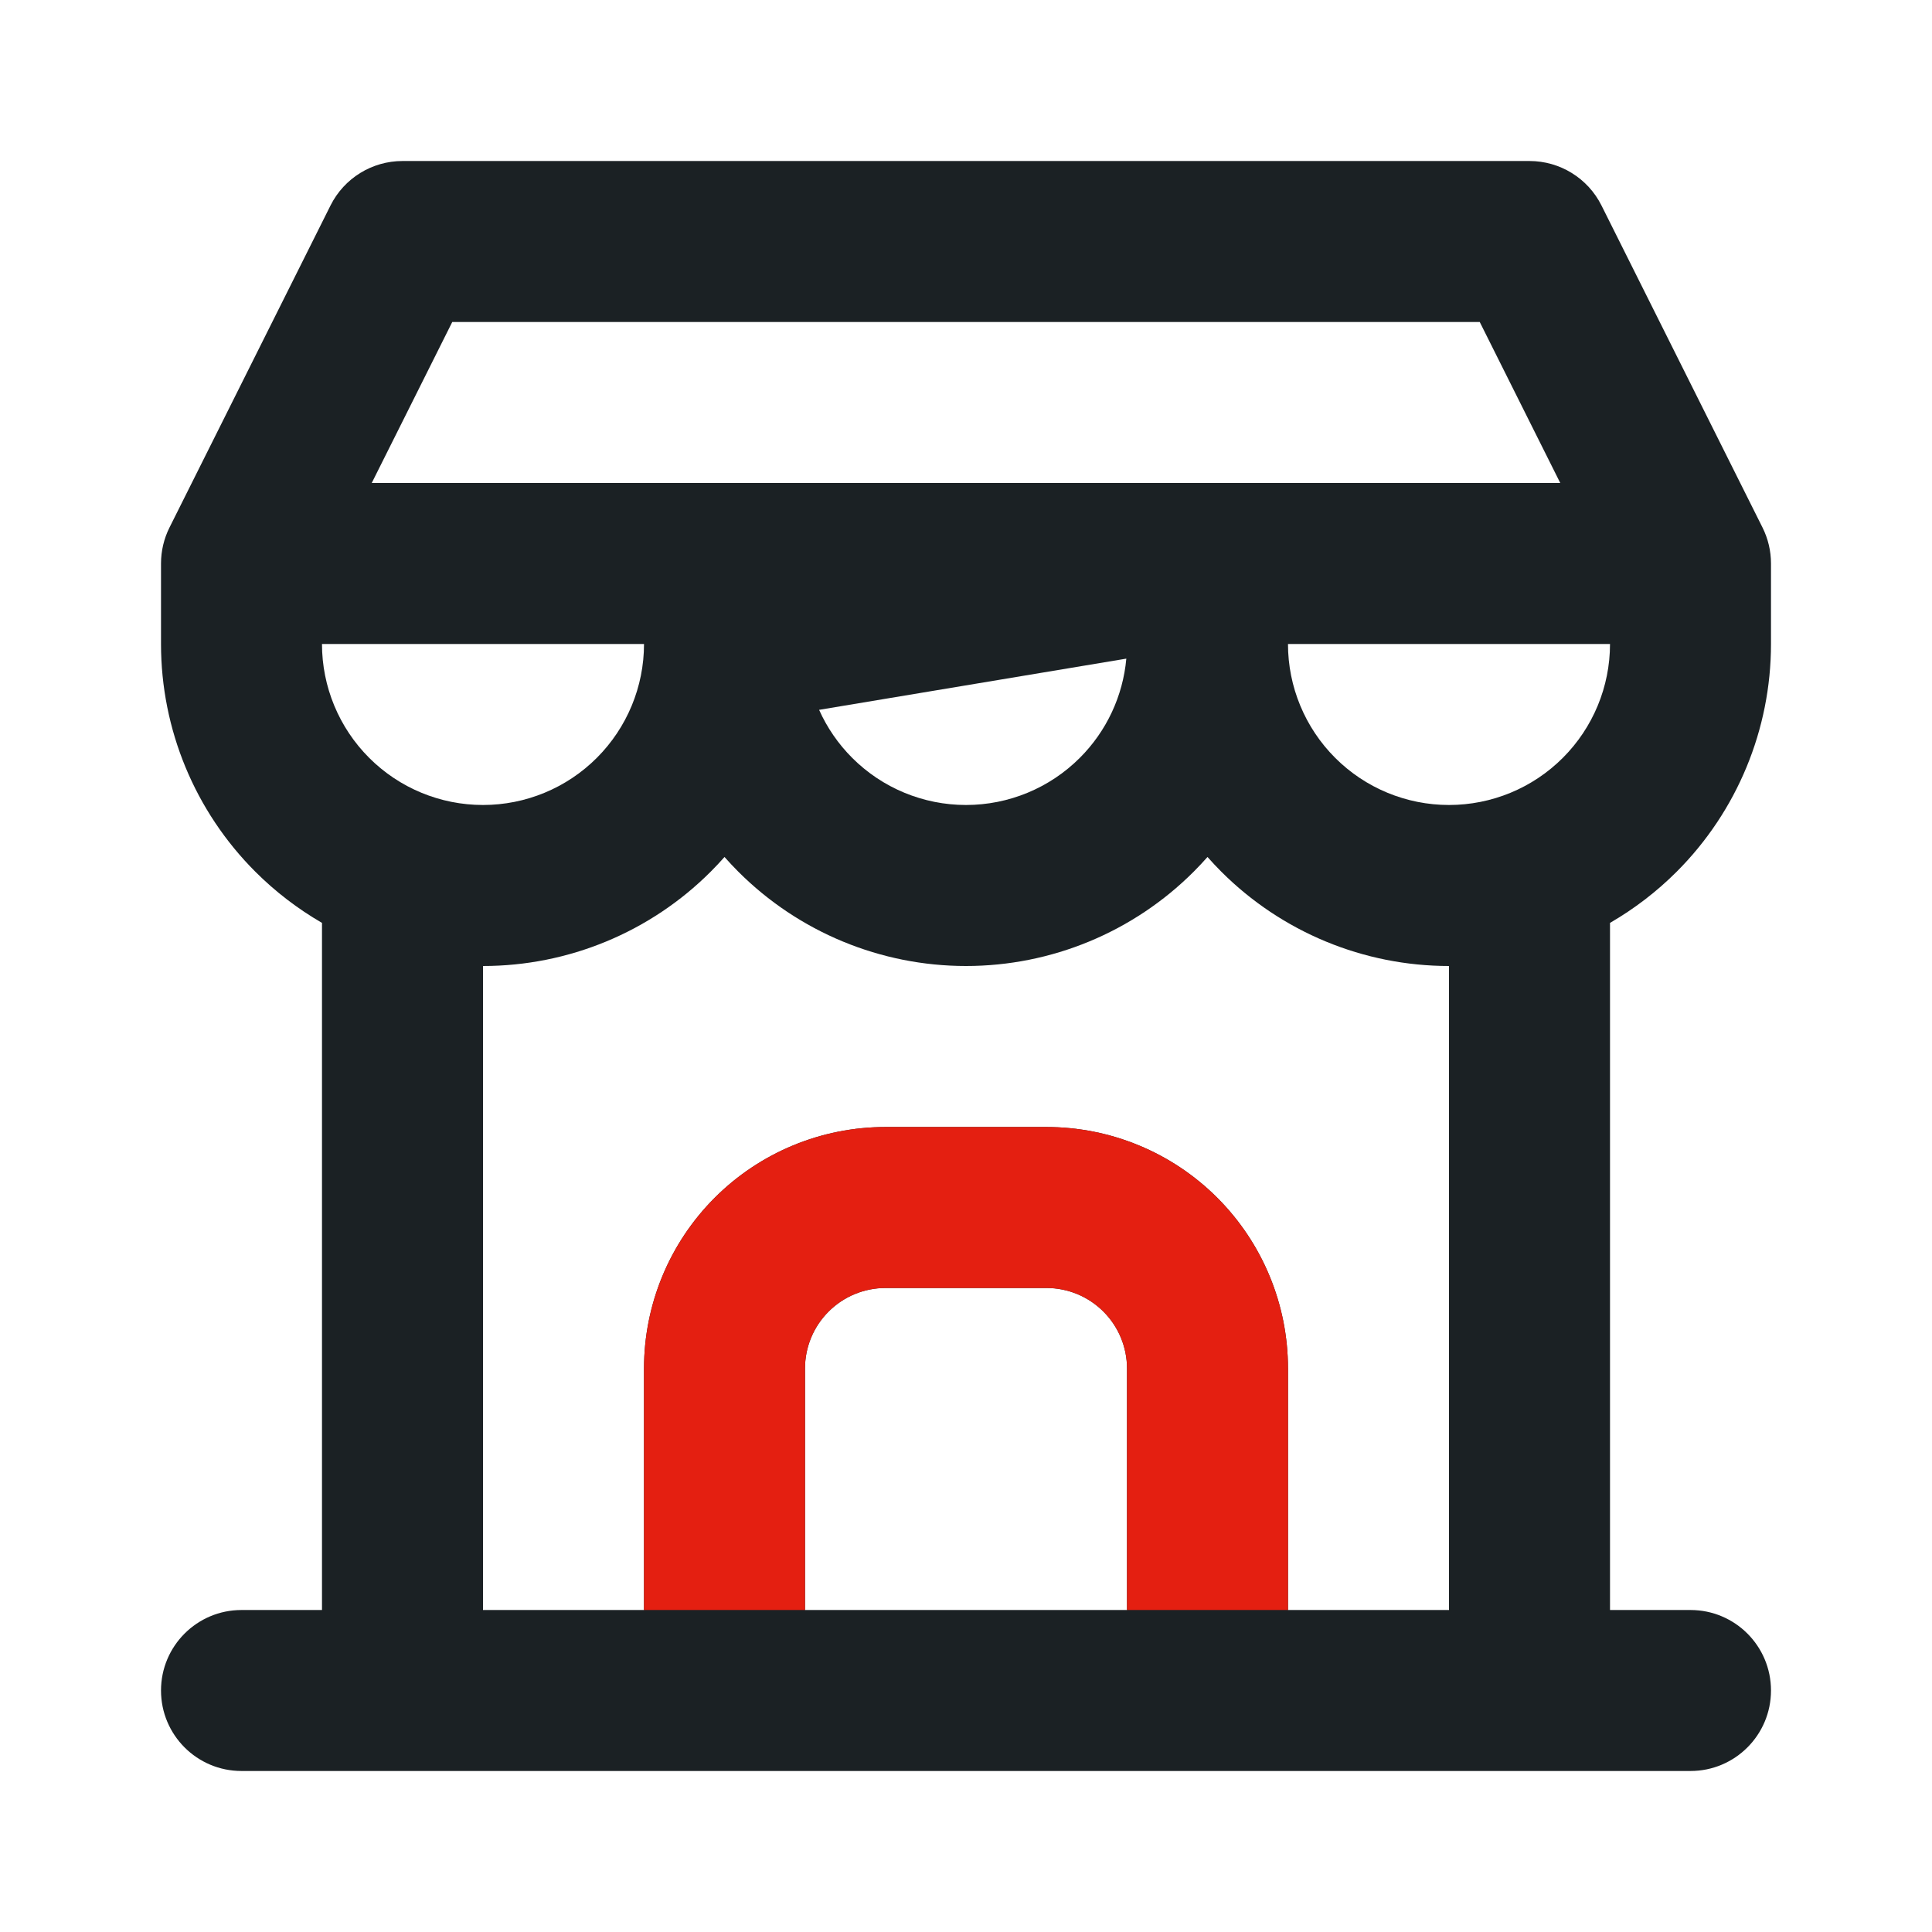 <svg width="56" height="56" viewBox="0 0 56 56" fill="none" xmlns="http://www.w3.org/2000/svg">
<path fill-rule="evenodd" clip-rule="evenodd" d="M9.58 5.956C9.975 5.166 10.783 4.667 11.667 4.667H44.333C45.217 4.667 46.025 5.166 46.42 5.956L51.087 15.29C51.249 15.614 51.333 15.971 51.333 16.333V18.667C51.333 21.142 50.35 23.516 48.6 25.266C48.018 25.848 47.367 26.345 46.667 26.75V46.667H49C50.289 46.667 51.333 47.711 51.333 49C51.333 50.289 50.289 51.333 49 51.333H44.366C44.355 51.333 44.344 51.334 44.333 51.334C44.322 51.334 44.312 51.333 44.3 51.333H11.7C11.689 51.333 11.678 51.334 11.667 51.334C11.656 51.334 11.645 51.333 11.634 51.333H7C5.711 51.333 4.667 50.289 4.667 49C4.667 47.711 5.711 46.667 7 46.667H9.333V26.75C8.633 26.345 7.982 25.848 7.4 25.266C5.65 23.516 4.667 21.142 4.667 18.667V16.333C4.667 15.971 4.751 15.614 4.913 15.29L9.58 5.956ZM14 28V46.667H18.667V39.667C18.667 37.81 19.404 36.03 20.717 34.717C22.03 33.404 23.81 32.667 25.667 32.667H30.333C32.19 32.667 33.97 33.404 35.283 34.717C36.596 36.03 37.333 37.81 37.333 39.667V46.667H42V28C39.525 28 37.151 27.017 35.4 25.266C35.262 25.128 35.129 24.986 35 24.84C34.871 24.986 34.738 25.128 34.6 25.266C32.849 27.017 30.475 28 28 28C25.525 28 23.151 27.017 21.4 25.266C21.262 25.128 21.129 24.986 21 24.84C20.872 24.986 20.738 25.128 20.6 25.266C18.849 27.017 16.475 28 14 28ZM18.667 18.667C18.667 19.904 18.175 21.091 17.3 21.966C16.425 22.842 15.238 23.333 14 23.333C12.762 23.333 11.575 22.842 10.7 21.966C9.825 21.091 9.333 19.904 9.333 18.667H18.667ZM10.775 14H34.991C34.997 14 35.003 14 35.009 14H45.225L42.891 9.333H13.109L10.775 14ZM46.667 18.667H37.333C37.333 19.904 37.825 21.091 38.7 21.966C39.575 22.842 40.762 23.333 42 23.333C43.238 23.333 44.425 22.842 45.3 21.966C46.175 21.091 46.667 19.904 46.667 18.667ZM32.647 19.091L23.742 20.575C23.972 21.089 24.295 21.561 24.7 21.966C25.575 22.842 26.762 23.333 28 23.333C29.238 23.333 30.425 22.842 31.3 21.966C32.075 21.192 32.549 20.173 32.647 19.091ZM32.667 46.667V39.667C32.667 39.048 32.421 38.454 31.983 38.017C31.546 37.579 30.952 37.333 30.333 37.333H25.667C25.048 37.333 24.454 37.579 24.017 38.017C23.579 38.454 23.333 39.048 23.333 39.667V46.667H32.667Z" fill="#1B2124"/>
<path d="M23.333 46.667H18.667V39.667C18.667 37.81 19.404 36.03 20.717 34.717C22.03 33.404 23.81 32.667 25.667 32.667H30.333C32.19 32.667 33.97 33.404 35.283 34.717C36.596 36.03 37.333 37.81 37.333 39.667V46.667H32.667V39.667C32.667 39.048 32.421 38.454 31.983 38.017C31.546 37.579 30.952 37.333 30.333 37.333H25.667C25.048 37.333 24.454 37.579 24.017 38.017C23.579 38.454 23.333 39.048 23.333 39.667V46.667Z" fill="#E41F11"/>
</svg>
